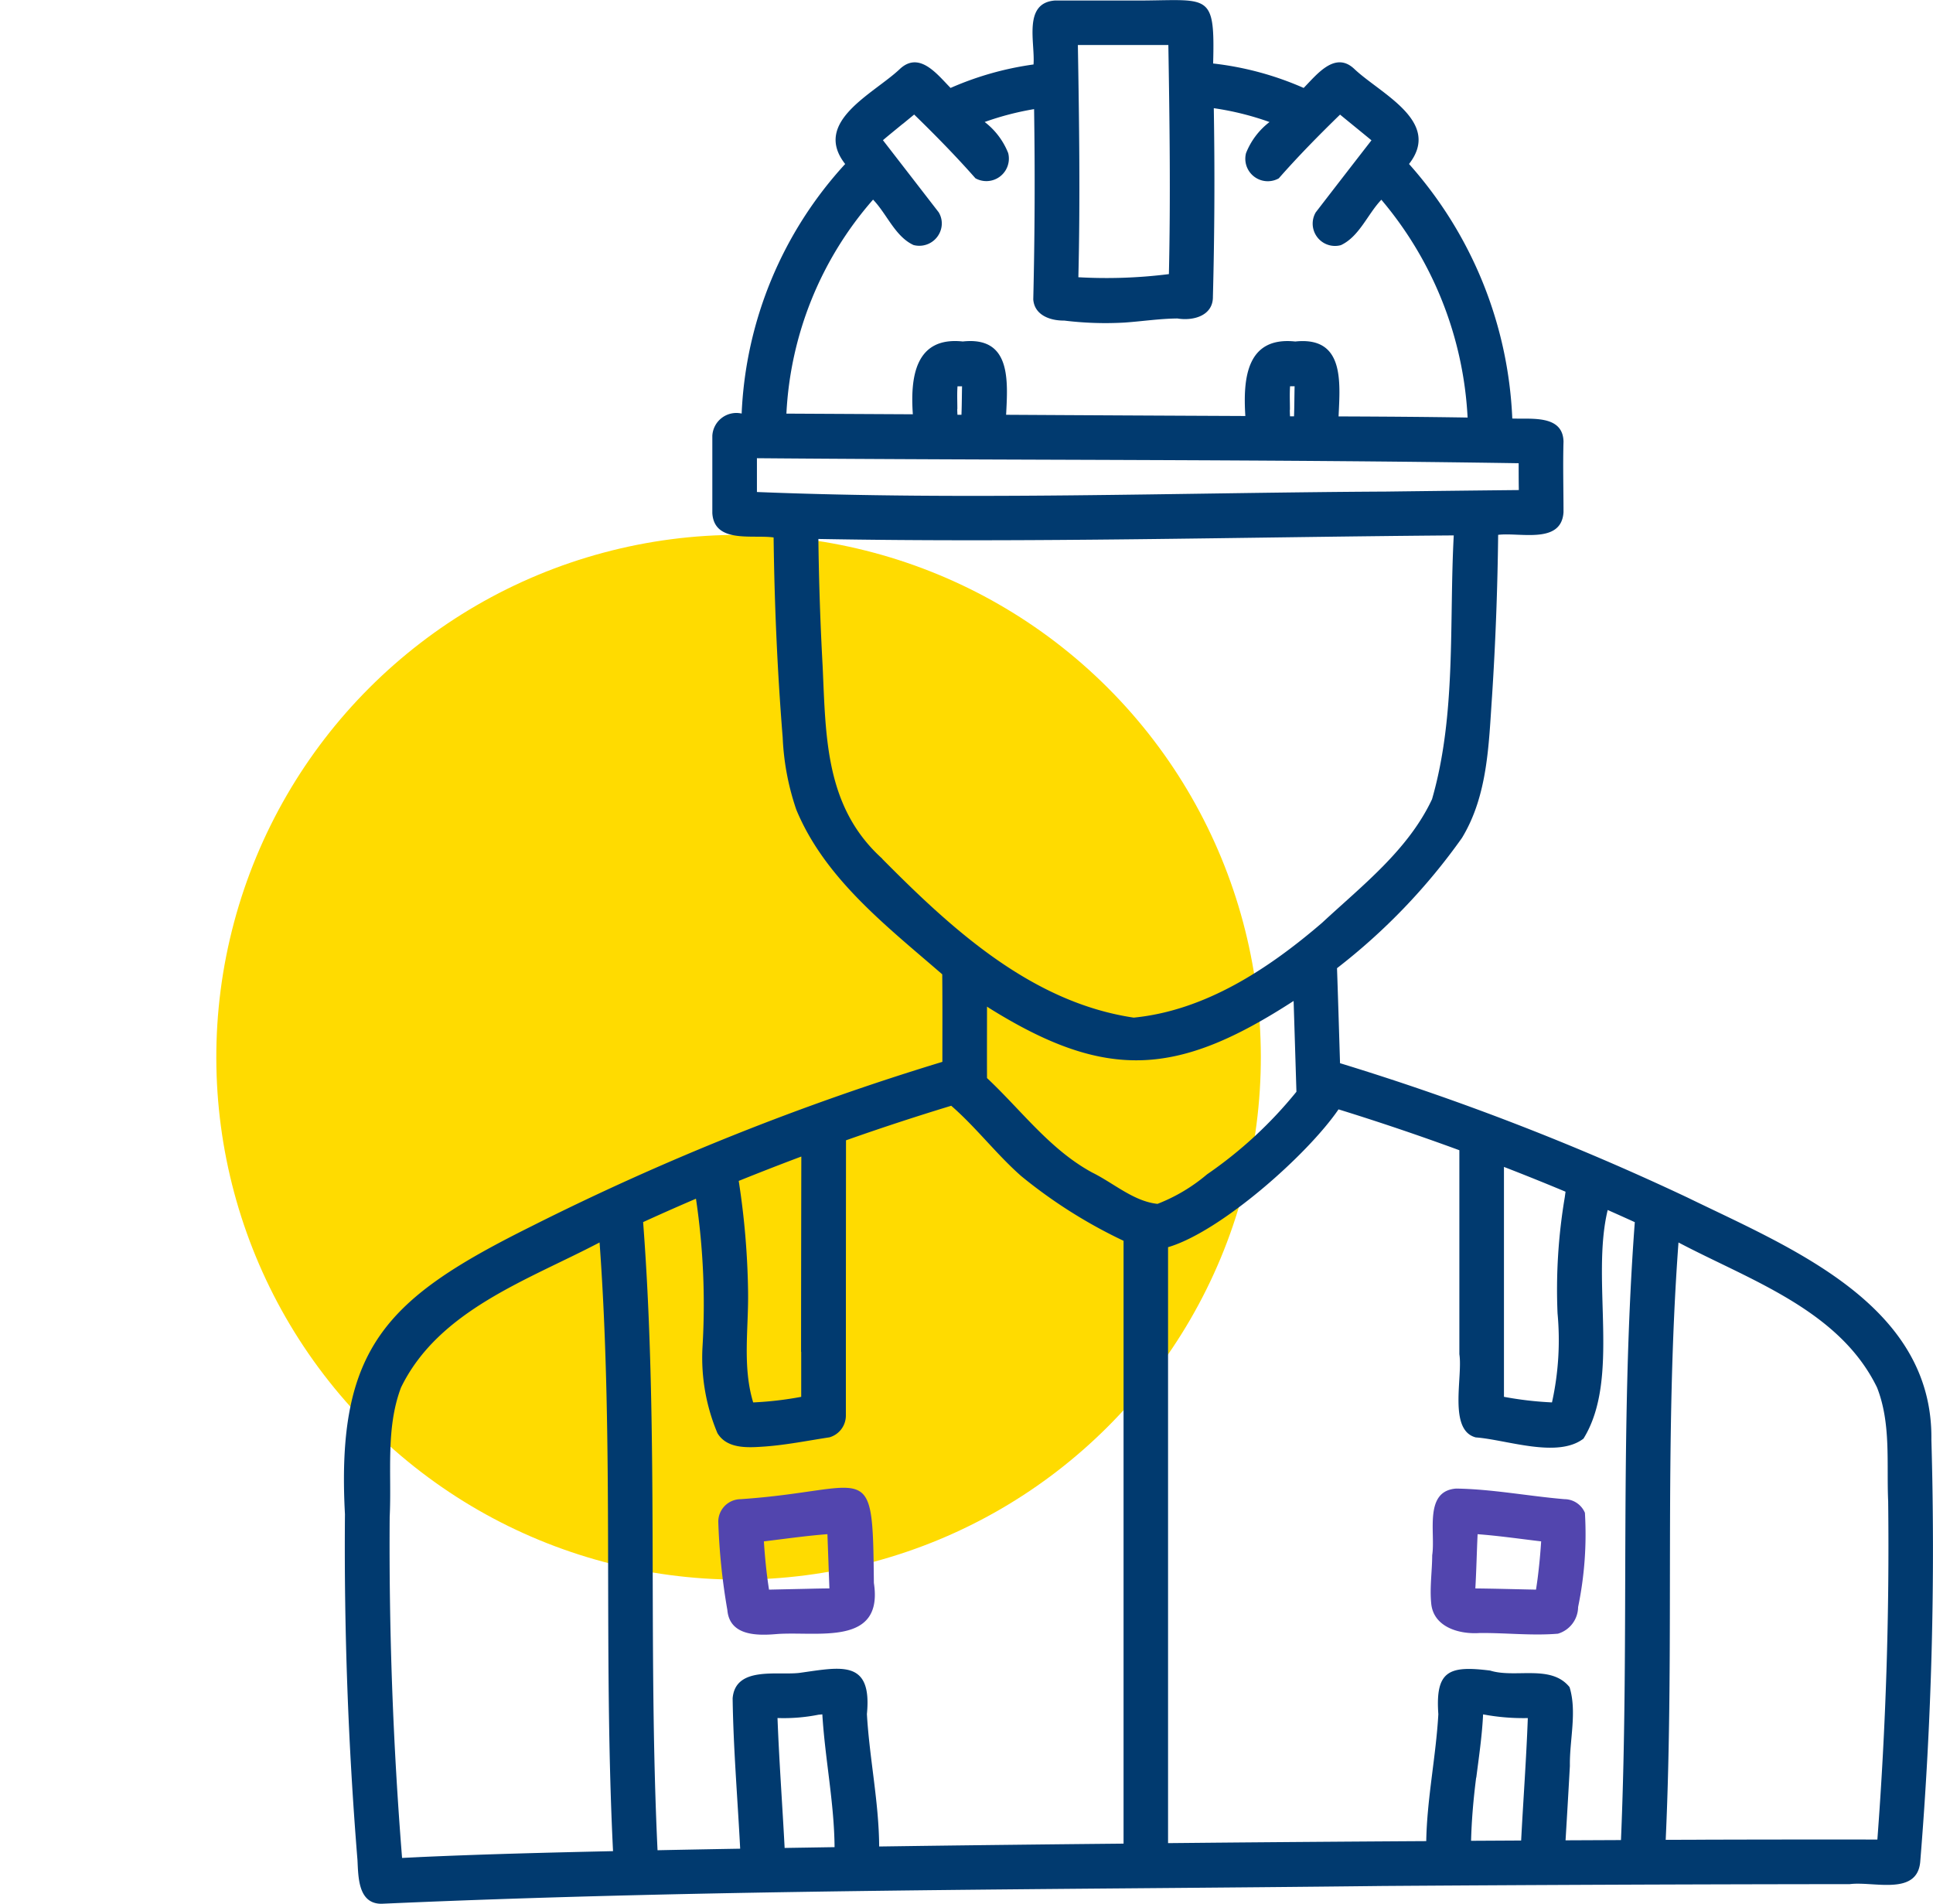<svg id="グループ_1663" data-name="グループ 1663" xmlns="http://www.w3.org/2000/svg" width="85.17" height="83.863" viewBox="0 0 85.17 83.863">
  <defs>
    <style>
      .cls-1 {
        fill: #ffdb00;
      }

      .cls-2 {
        fill: #5245ae;
      }

      .cls-3 {
        fill: #013a6f;
      }
    </style>
  </defs>
  <circle id="楕円形_227" data-name="楕円形 227" class="cls-1" cx="23.011" cy="23.011" r="23.011" transform="translate(0 46.574) rotate(-45)"/>
  <path id="パス_867" data-name="パス 867" class="cls-2" d="M470.074,262.8l.154-.2Z" transform="translate(-409.868 -256.344)"/>
  <path id="パス_868" data-name="パス 868" class="cls-2" d="M357.757,262.606l.154.2Z" transform="translate(-318.797 -256.344)"/>
  <path id="パス_869" data-name="パス 869" class="cls-2" d="M485.065,581.237c.1,1.044,1.239,1.364,2.134,1.3,1.146-.011,2.309.125,3.449.03a1.24,1.24,0,0,0,.889-1.174,15.791,15.791,0,0,0,.3-4.152.984.984,0,0,0-.9-.6c-1.594-.134-3.172-.443-4.775-.467-1.437.109-.9,1.959-1.054,2.936C485.106,579.818,484.994,580.532,485.065,581.237Zm4.682-1.055c-.021.148-.042.3-.065.444-.891-.017-1.781-.044-2.673-.053.047-.8.062-1.592.1-2.389.938.07,1.87.206,2.8.316Q489.855,579.343,489.747,580.182Z" transform="translate(-422.004 -510.599)"/>
  <path id="パス_870" data-name="パス 870" class="cls-3" d="M301.837,292.919c.074-5.959-6.214-8.451-10.743-10.661a113.782,113.782,0,0,0-15.313-5.92c-.043-1.4-.084-2.79-.133-4.185a26.93,26.93,0,0,0,5.505-5.738c1.139-1.872,1.179-4.117,1.326-6.24q.23-3.551.269-7.112c.961-.119,2.791.43,2.88-1,0-1.035-.03-2.074,0-3.108-.027-1.192-1.427-.981-2.257-1.016a17.979,17.979,0,0,0-4.55-11.213c1.464-1.875-1.267-3.1-2.413-4.189-.848-.8-1.65.25-2.229.839a13.7,13.7,0,0,0-3.989-1.077c.083-3.08-.166-2.8-3.03-2.775h-3.931c-1.431.1-.877,1.859-.953,2.818a13.754,13.754,0,0,0-3.655,1.034c-.583-.592-1.369-1.636-2.23-.839-1.143,1.09-3.88,2.32-2.414,4.19a17.348,17.348,0,0,0-4.561,10.993,1.061,1.061,0,0,0-1.292.98q0,1.7,0,3.407c.084,1.349,1.777.938,2.7,1.071.036,2.941.164,5.881.4,8.813a11.281,11.281,0,0,0,.6,3.179c1.263,3.048,4,5.144,6.43,7.253.013,1.285.006,2.571.006,3.856a113.889,113.889,0,0,0-18.11,7.246c-6.348,3.16-8.611,5.3-8.213,12.683q-.065,7.626.552,15.238c.038.758.03,1.926,1.061,1.921,14.692-.654,29.408-.613,44.112-.784q10.291-.071,20.583-.081c1.042-.133,2.96.531,3.1-.98A168.81,168.81,0,0,0,301.837,292.919Zm-16.154-10.671a24.431,24.431,0,0,0-.318,5.108,12.715,12.715,0,0,1-.245,3.925,15.244,15.244,0,0,1-2.116-.246q0-5.064,0-10.128,1.364.528,2.713,1.092Q285.7,282.124,285.683,282.249ZM277.8,251.157c-9.235.048-18.479.39-27.711.019q0-.744,0-1.489c11.187.094,22.377.046,33.563.221,0,.394,0,.788.007,1.182Q280.726,251.12,277.8,251.157Zm-18.88-3.637c0-.332-.017-.67.007-1,.066,0,.131,0,.2,0-.01.419-.009.833-.026,1.253h-.176Q258.916,247.643,258.915,247.52Zm14.654.032c0-.343-.018-.692.006-1.035.066,0,.131,0,.2,0-.011.442-.01.881-.026,1.324h-.176Q273.569,247.7,273.569,247.552Zm-5.357-16.067c.055,3.364.1,6.728.024,10.092a21.93,21.93,0,0,1-3.989.138c.083-3.41.036-6.821-.022-10.231Zm-11.7,3.474.5-.411c.934.908,1.858,1.851,2.7,2.808a.992.992,0,0,0,1.443-1.11,3.217,3.217,0,0,0-1.036-1.37,12.664,12.664,0,0,1,2.177-.567q.064,4.191-.036,8.382c.052.7.753.94,1.362.933a14.9,14.9,0,0,0,2.657.088c.778-.054,1.553-.174,2.333-.18.694.115,1.575-.117,1.563-.964q.109-4.15.039-8.3a12.634,12.634,0,0,1,2.455.61,3.212,3.212,0,0,0-1.035,1.371.99.99,0,0,0,1.443,1.11c.844-.961,1.765-1.9,2.7-2.808.461.378.924.753,1.384,1.132q-1.231,1.585-2.456,3.175a.983.983,0,0,0,1.11,1.443c.812-.38,1.174-1.363,1.782-2a16.122,16.122,0,0,1,3.8,9.595c-1.895-.031-3.79-.043-5.685-.05.069-1.533.262-3.53-1.908-3.3-2.149-.229-2.305,1.629-2.2,3.282q-5.27-.023-10.541-.054c.079-1.52.221-3.461-1.909-3.229-2.095-.225-2.316,1.572-2.2,3.207l-5.571-.029a15.465,15.465,0,0,1,3.818-9.427c.609.63.971,1.625,1.782,2a.992.992,0,0,0,1.209-.686.948.948,0,0,0-.1-.757q-1.227-1.588-2.456-3.175C255.923,235.438,256.219,235.2,256.512,234.959Zm-.9,32.375c-2.521-2.27-2.489-5.346-2.632-8.476q-.154-2.8-.188-5.613c9.331.17,18.664-.086,27.995-.157-.207,3.856.12,7.885-.957,11.621-1.048,2.235-3.075,3.8-4.844,5.444-2.353,2.023-5.145,3.867-8.3,4.178C262.191,273.662,258.685,270.44,255.608,267.334Zm4.7,6.572c5.207,3.252,8.331,2.986,13.419-.31q.063,2,.124,4a18.648,18.648,0,0,1-3.939,3.639,7.669,7.669,0,0,1-2.182,1.3c-1.052-.11-1.938-.919-2.874-1.378-1.863-1.01-3.12-2.74-4.638-4.164-.005-1.049,0-2.1,0-3.148Zm7.773,8.53,0,0Zm-16.05,6.617q0,.991,0,1.983a15.245,15.245,0,0,1-2.116.246c-.48-1.58-.2-3.25-.225-4.872a34.735,34.735,0,0,0-.412-4.886q1.372-.554,2.758-1.074Q252.036,284.752,252.034,289.053Zm-16.8,22.257-.786.038q-.6-7.5-.546-15.025c.094-1.9-.186-3.889.5-5.7,1.661-3.408,5.591-4.73,8.748-6.388.651,8.928.151,17.882.593,26.814C240.9,311.112,238.063,311.182,235.229,311.31Zm17.578-6.272.153-.015c.118,1.956.523,3.887.539,5.85l-2.2.035c-.1-1.907-.242-3.813-.314-5.723A7.865,7.865,0,0,0,252.808,305.038Zm4.379,5.782-1.722.024c-.011-1.958-.428-3.884-.54-5.834.241-2.434-1.16-2.063-2.984-1.812-.986.111-2.814-.3-2.932,1.12.031,2.211.219,4.416.332,6.623q-1.821.031-3.641.068c-.437-9.219.068-18.459-.635-27.671q1.158-.529,2.328-1.03a31.6,31.6,0,0,1,.287,6.551,8.568,8.568,0,0,0,.659,3.776c.428.71,1.361.64,2.08.59.956-.069,1.912-.262,2.858-.406a1,1,0,0,0,.721-.948q0-6.068.006-12.136,2.3-.812,4.636-1.522c1.1.955,1.988,2.134,3.086,3.1a21.933,21.933,0,0,0,4.507,2.849q0,13.278,0,26.556Q261.709,310.761,257.187,310.82Zm13-.143-1.993.019q0-13.126,0-26.253c2.309-.677,6.137-4.063,7.511-6.071q2.684.831,5.324,1.8,0,4.493,0,8.985c.158,1-.5,3.345.722,3.666,1.363.1,3.6.935,4.748.053,1.641-2.652.313-6.95,1.066-10.071q.6.265,1.194.536c-.678,9.063-.225,18.15-.609,27.22l-2.442.011q.1-1.64.191-3.281c-.019-1.137.321-2.375-.014-3.466-.817-1.019-2.384-.382-3.5-.731-1.787-.221-2.422-.021-2.282,1.921-.105,1.869-.5,3.715-.533,5.592Q274.885,310.635,270.191,310.677Zm11.588-2.868c.118-.926.255-1.852.3-2.785a9.568,9.568,0,0,0,1.97.163c-.066,1.8-.2,3.6-.294,5.394l-2.206.012C281.579,309.661,281.661,308.734,281.779,307.808Zm10.1,2.736-1.754.006c.4-8.767-.085-17.553.563-26.315,3.153,1.662,7.089,2.977,8.748,6.388.627,1.593.415,3.347.491,5.022q.087,7.452-.476,14.892Q295.666,310.533,291.879,310.544Z" transform="translate(-216.738 -229.502)"/>
  <path id="パス_871" data-name="パス 871" class="cls-2" d="M325.958,580.176c-.056-5.669-.114-4.08-5.873-3.69a.994.994,0,0,0-.983.983,27.827,27.827,0,0,0,.4,3.9c.1,1.144,1.314,1.135,2.193,1.057C323.494,582.3,326.388,582.975,325.958,580.176Zm-3.383.268-1.237.027c-.111-.7-.18-1.415-.227-2.126.934-.111,1.866-.247,2.8-.317q.044,1.194.087,2.389C323.526,580.42,323.051,580.435,322.575,580.444Z" transform="translate(-287.454 -510.444)"/>
</svg>
